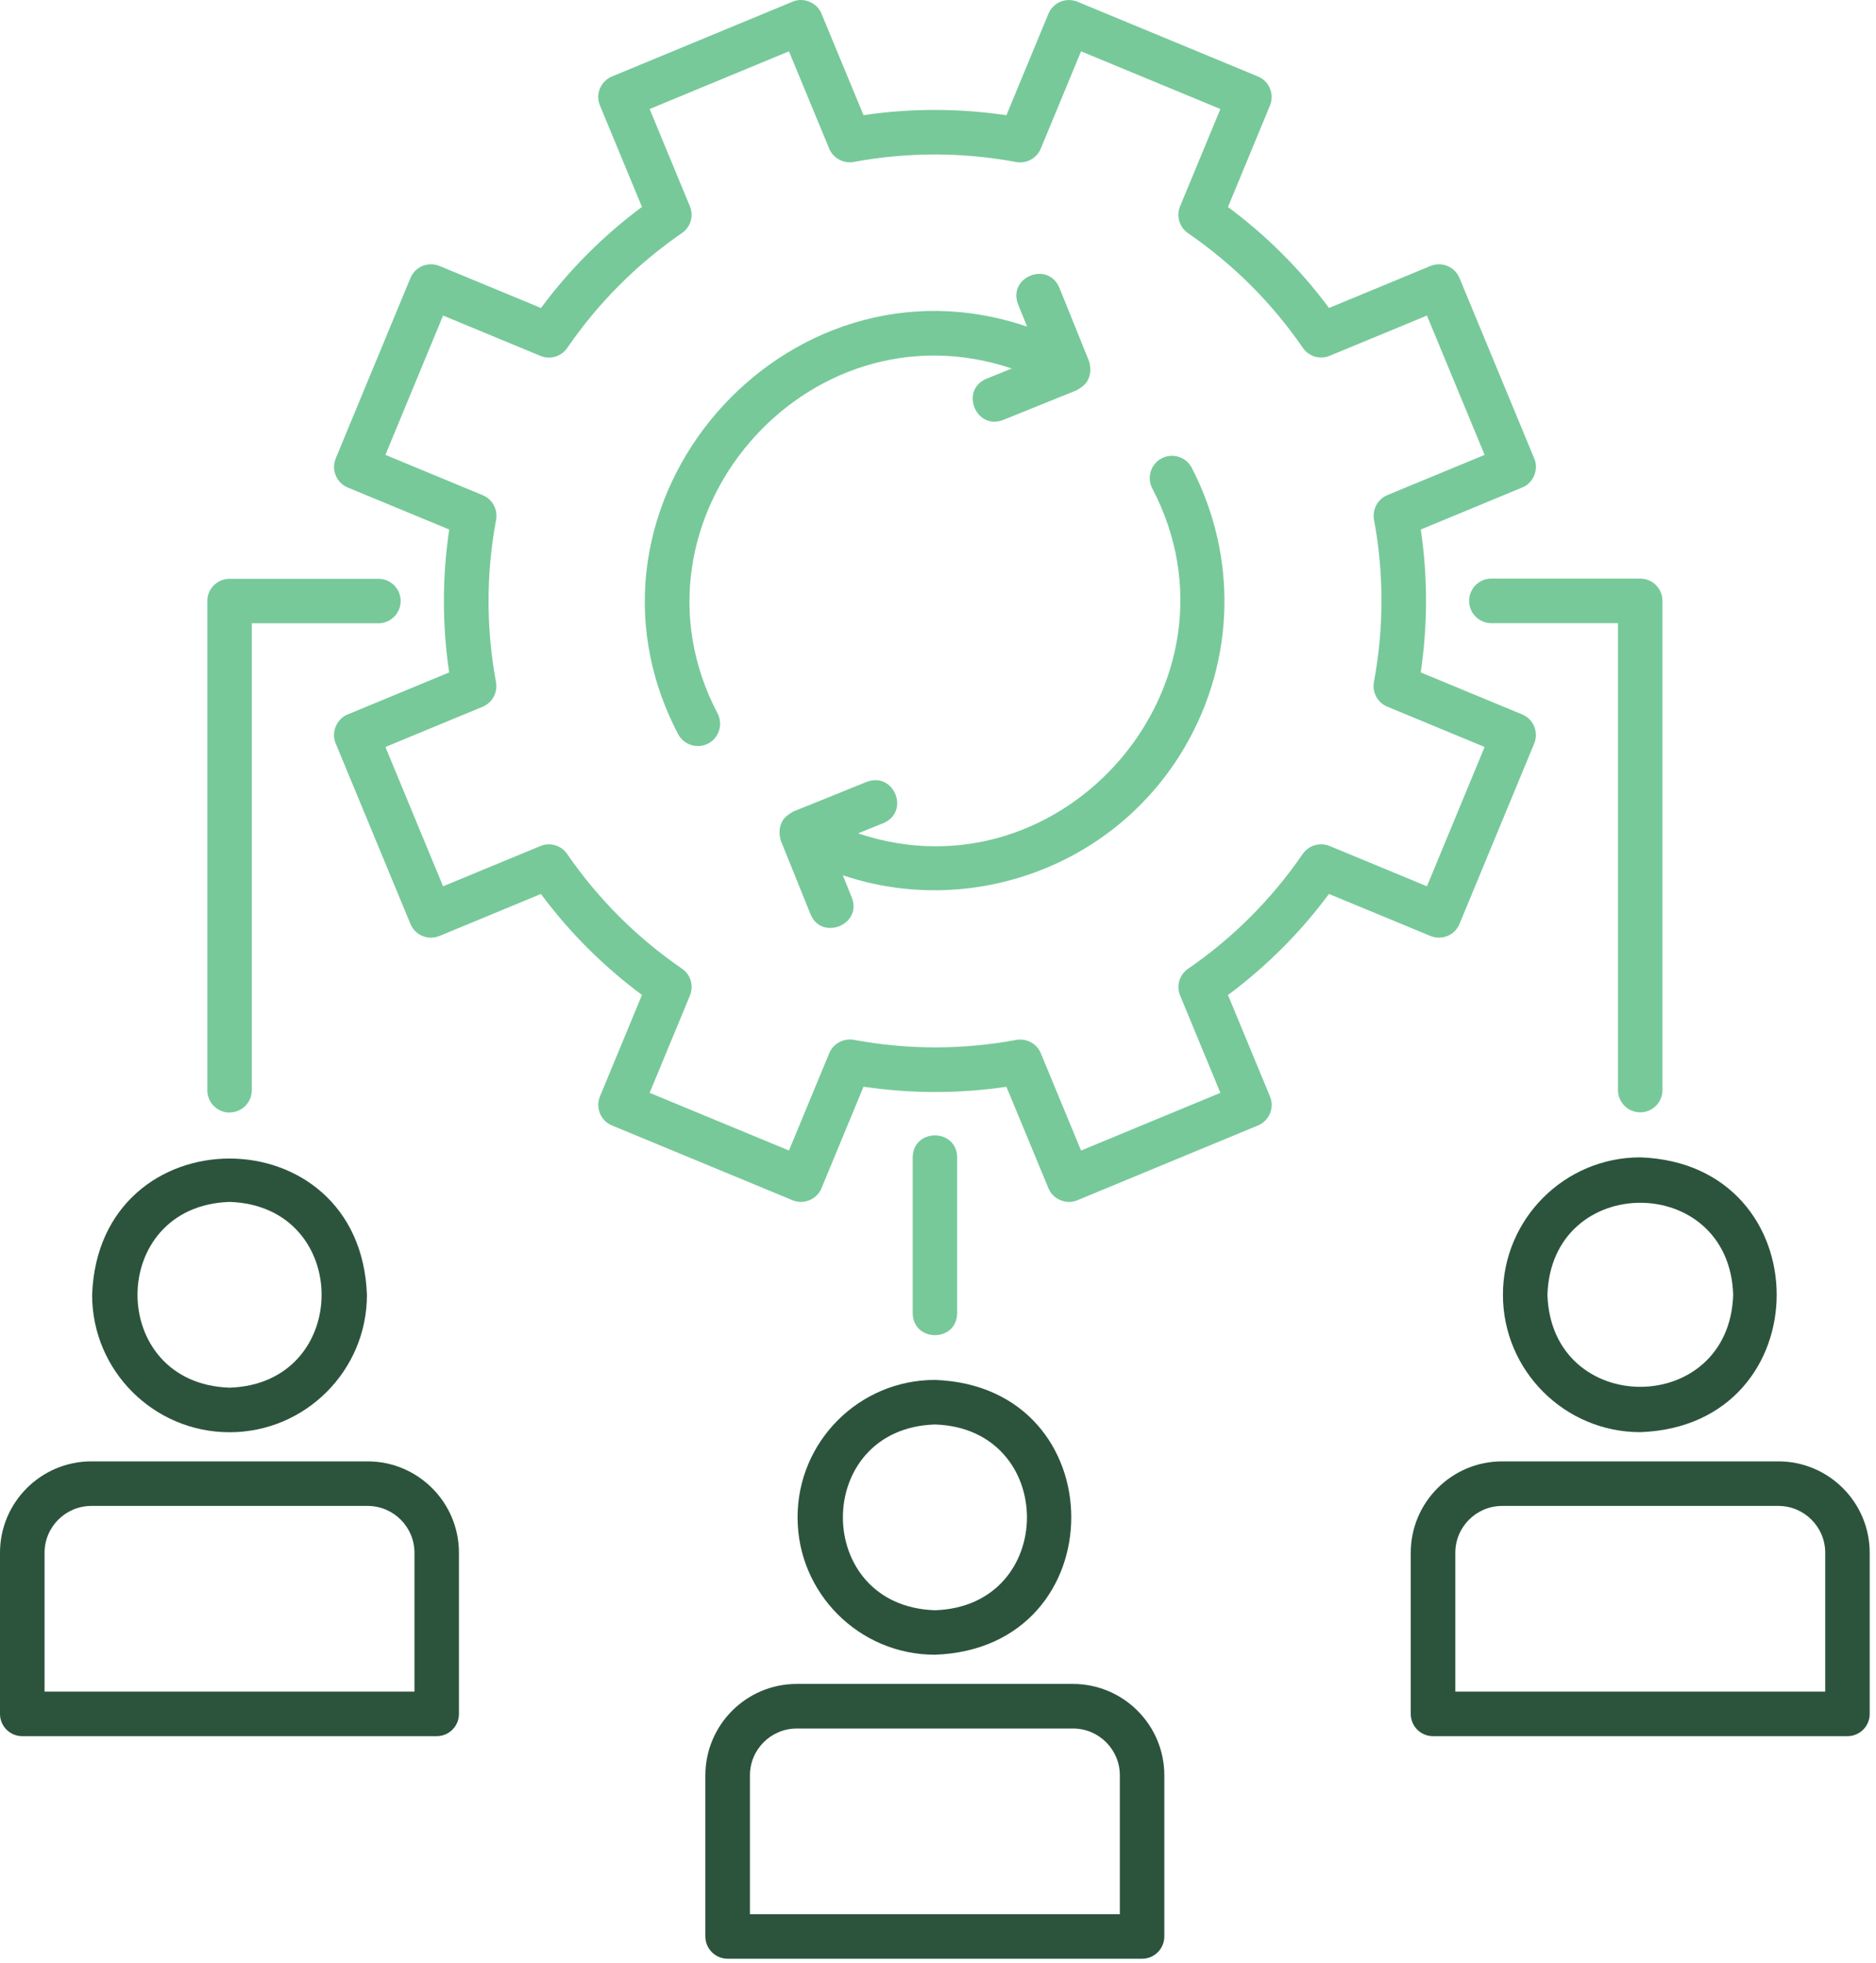 <svg xmlns="http://www.w3.org/2000/svg" width="86" height="90" viewBox="0 0 86 90" fill="none"><path d="M36.562 69.561C36.562 73.034 39.387 75.858 42.859 75.858C51.195 75.561 51.191 63.557 42.859 63.26C39.387 63.26 36.562 66.084 36.562 69.557V69.561ZM42.859 65.303C48.484 65.483 48.484 73.639 42.859 73.819C37.234 73.639 37.234 65.483 42.859 65.303Z" fill="#2C543D"></path><path d="M49.191 77.197H36.523C34.215 77.197 32.336 79.076 32.336 81.385V88.775C32.336 89.338 32.793 89.795 33.355 89.795H52.355C52.918 89.795 53.375 89.338 53.375 88.775V81.385C53.375 79.076 51.496 77.197 49.187 77.197H49.191ZM51.34 87.752H34.379V81.385C34.379 80.201 35.344 79.241 36.523 79.241H49.191C50.375 79.241 51.336 80.205 51.336 81.385V87.752H51.34Z" fill="#2C543D"></path><path d="M68.898 59.358C68.898 62.83 71.723 65.655 75.195 65.655C83.531 65.358 83.531 53.354 75.195 53.057C71.723 53.057 68.898 55.881 68.898 59.353V59.358ZM79.453 59.358C79.274 64.983 71.118 64.983 70.938 59.358C71.118 53.733 79.274 53.733 79.453 59.358Z" fill="#2C543D"></path><path d="M81.527 66.994H68.859C66.551 66.994 64.672 68.873 64.672 71.182V78.572C64.672 79.135 65.129 79.592 65.691 79.592H84.691C85.254 79.592 85.711 79.135 85.711 78.572V71.182C85.711 68.873 83.832 66.994 81.523 66.994H81.527ZM83.676 77.549H66.715V71.182C66.715 69.998 67.68 69.037 68.859 69.037H81.527C82.711 69.037 83.672 70.002 83.672 71.182V77.549H83.676Z" fill="#2C543D"></path><path d="M66.906 42.357L70.332 34.084C70.546 33.564 70.3 32.967 69.781 32.752L65.129 30.826C65.453 28.646 65.453 26.447 65.132 24.275L69.781 22.349C70.293 22.15 70.554 21.517 70.332 21.017L66.906 12.744C66.691 12.224 66.093 11.978 65.574 12.193L60.925 14.119C59.617 12.357 58.062 10.803 56.293 9.49L58.218 4.838C58.433 4.318 58.187 3.72 57.668 3.506L49.394 0.08C48.871 -0.135 48.277 0.111 48.062 0.631L46.136 5.283C43.953 4.959 41.758 4.959 39.586 5.279L37.66 0.631C37.461 0.119 36.828 -0.143 36.328 0.08L28.054 3.506C27.535 3.721 27.285 4.318 27.504 4.838L29.429 9.486C27.668 10.795 26.113 12.349 24.8 14.119L20.148 12.193C19.625 11.978 19.031 12.224 18.816 12.744L15.39 21.017C15.176 21.537 15.422 22.134 15.941 22.349L20.593 24.275C20.269 26.455 20.269 28.654 20.59 30.826L15.941 32.752C15.43 32.951 15.168 33.584 15.39 34.084L18.816 42.357C19.031 42.877 19.625 43.123 20.148 42.908L24.797 40.982C26.105 42.744 27.66 44.298 29.429 45.611L27.504 50.263C27.289 50.783 27.535 51.38 28.054 51.595L36.328 55.021C36.836 55.236 37.445 54.994 37.66 54.47L39.586 49.818C41.769 50.142 43.965 50.142 46.136 49.822L48.062 54.47C48.261 54.982 48.894 55.244 49.394 55.021L57.668 51.595C58.187 51.38 58.437 50.783 58.218 50.263L56.293 45.615C58.054 44.306 59.609 42.752 60.922 40.982L65.574 42.908C66.097 43.123 66.691 42.877 66.906 42.357ZM60.953 38.783C60.507 38.599 59.996 38.752 59.722 39.146C58.296 41.22 56.527 42.994 54.464 44.412C54.066 44.685 53.914 45.197 54.101 45.642L55.945 50.099L49.558 52.744L47.714 48.287C47.531 47.841 47.058 47.587 46.586 47.673C44.125 48.13 41.621 48.13 39.144 47.67C38.675 47.584 38.199 47.837 38.015 48.283L36.167 52.744L29.781 50.099L31.628 45.638C31.812 45.193 31.66 44.677 31.265 44.408C29.191 42.982 27.418 41.212 26 39.15C25.726 38.752 25.215 38.599 24.769 38.787L20.312 40.631L17.668 34.244L22.125 32.4C22.57 32.217 22.824 31.744 22.738 31.271C22.281 28.81 22.281 26.306 22.742 23.83C22.828 23.357 22.574 22.884 22.128 22.701L17.668 20.853L20.312 14.466L24.773 16.314C25.222 16.502 25.734 16.345 26.003 15.951C27.429 13.877 29.199 12.103 31.261 10.685C31.66 10.412 31.812 9.9 31.625 9.455L29.781 4.998L36.167 2.353L38.011 6.81C38.195 7.256 38.672 7.51 39.14 7.424C41.601 6.967 44.105 6.967 46.582 7.427C47.054 7.513 47.527 7.26 47.711 6.814L49.558 2.353L55.945 4.998L54.097 9.459C53.914 9.904 54.066 10.42 54.461 10.689C56.535 12.115 58.308 13.884 59.726 15.947C59.999 16.345 60.511 16.498 60.957 16.31L65.414 14.466L68.058 20.853L63.601 22.697C63.156 22.881 62.902 23.353 62.988 23.826C63.445 26.287 63.445 28.791 62.984 31.267C62.898 31.74 63.152 32.213 63.597 32.396L68.058 34.244L65.414 40.631L60.953 38.783Z" fill="#77C99A"></path><path d="M46.382 16.893L45.222 17.362C43.984 17.885 44.742 19.737 45.988 19.252L49.363 17.889C49.566 17.768 49.788 17.616 49.882 17.397C50.011 17.135 50.003 16.838 49.925 16.561L48.562 13.186C48.038 11.955 46.187 12.697 46.671 13.951L47.085 14.975C35.976 11.182 25.562 23.096 31.085 33.651C31.347 34.155 31.972 34.342 32.46 34.088C32.96 33.831 33.156 33.213 32.898 32.713C28.249 23.854 36.937 13.725 46.382 16.893Z" fill="#77C99A"></path><path d="M53.258 21.009C52.758 21.267 52.562 21.884 52.82 22.384C57.468 31.244 48.781 41.372 39.336 38.204L40.496 37.735C41.731 37.212 40.988 35.364 39.73 35.845L36.355 37.208C36.152 37.329 35.93 37.481 35.836 37.7C35.707 37.966 35.715 38.259 35.793 38.536L37.156 41.911C37.668 43.15 39.543 42.384 39.047 41.146L38.637 40.126C44.484 42.095 51.141 39.743 54.348 34.185C56.621 30.251 56.727 25.489 54.633 21.447C54.375 20.947 53.758 20.751 53.258 21.009Z" fill="#77C99A"></path><path d="M67.348 27.548C67.348 28.111 67.805 28.568 68.367 28.568H74.172V49.974C74.172 50.536 74.629 50.993 75.191 50.993C75.754 50.993 76.211 50.536 76.211 49.974V27.544C76.211 26.981 75.754 26.524 75.191 26.524H68.367C67.805 26.524 67.348 26.981 67.348 27.544V27.548Z" fill="#77C99A"></path><path d="M10.524 65.659C13.996 65.659 16.821 62.834 16.821 59.362C16.524 51.026 4.52 51.03 4.223 59.362C4.223 62.834 7.047 65.659 10.524 65.659ZM10.524 55.1C16.149 55.279 16.149 63.436 10.524 63.615C4.895 63.436 4.899 55.279 10.524 55.1Z" fill="#2C543D"></path><path d="M16.855 66.994H4.188C1.879 66.994 0 68.873 0 71.182V78.572C0 79.135 0.457 79.592 1.02 79.592H20.02C20.582 79.592 21.039 79.135 21.039 78.572V71.182C21.039 68.873 19.16 66.994 16.852 66.994H16.855ZM19.004 77.549H2.043V71.182C2.043 69.998 3.008 69.037 4.187 69.037H16.855C18.039 69.037 19 70.002 19 71.182V77.549H19.004Z" fill="#2C543D"></path><path d="M10.523 50.999C11.086 50.999 11.543 50.542 11.543 49.979V28.573H17.348C17.91 28.573 18.367 28.116 18.367 27.554C18.367 26.991 17.91 26.534 17.348 26.534H10.523C9.961 26.534 9.504 26.991 9.504 27.554V49.984C9.504 50.546 9.961 51.003 10.523 51.003V50.999Z" fill="#77C99A"></path><path d="M43.879 60.202V53.057C43.855 51.717 41.859 51.713 41.84 53.057V60.202C41.863 61.541 43.859 61.545 43.879 60.202Z" fill="#77C99A"></path></svg>